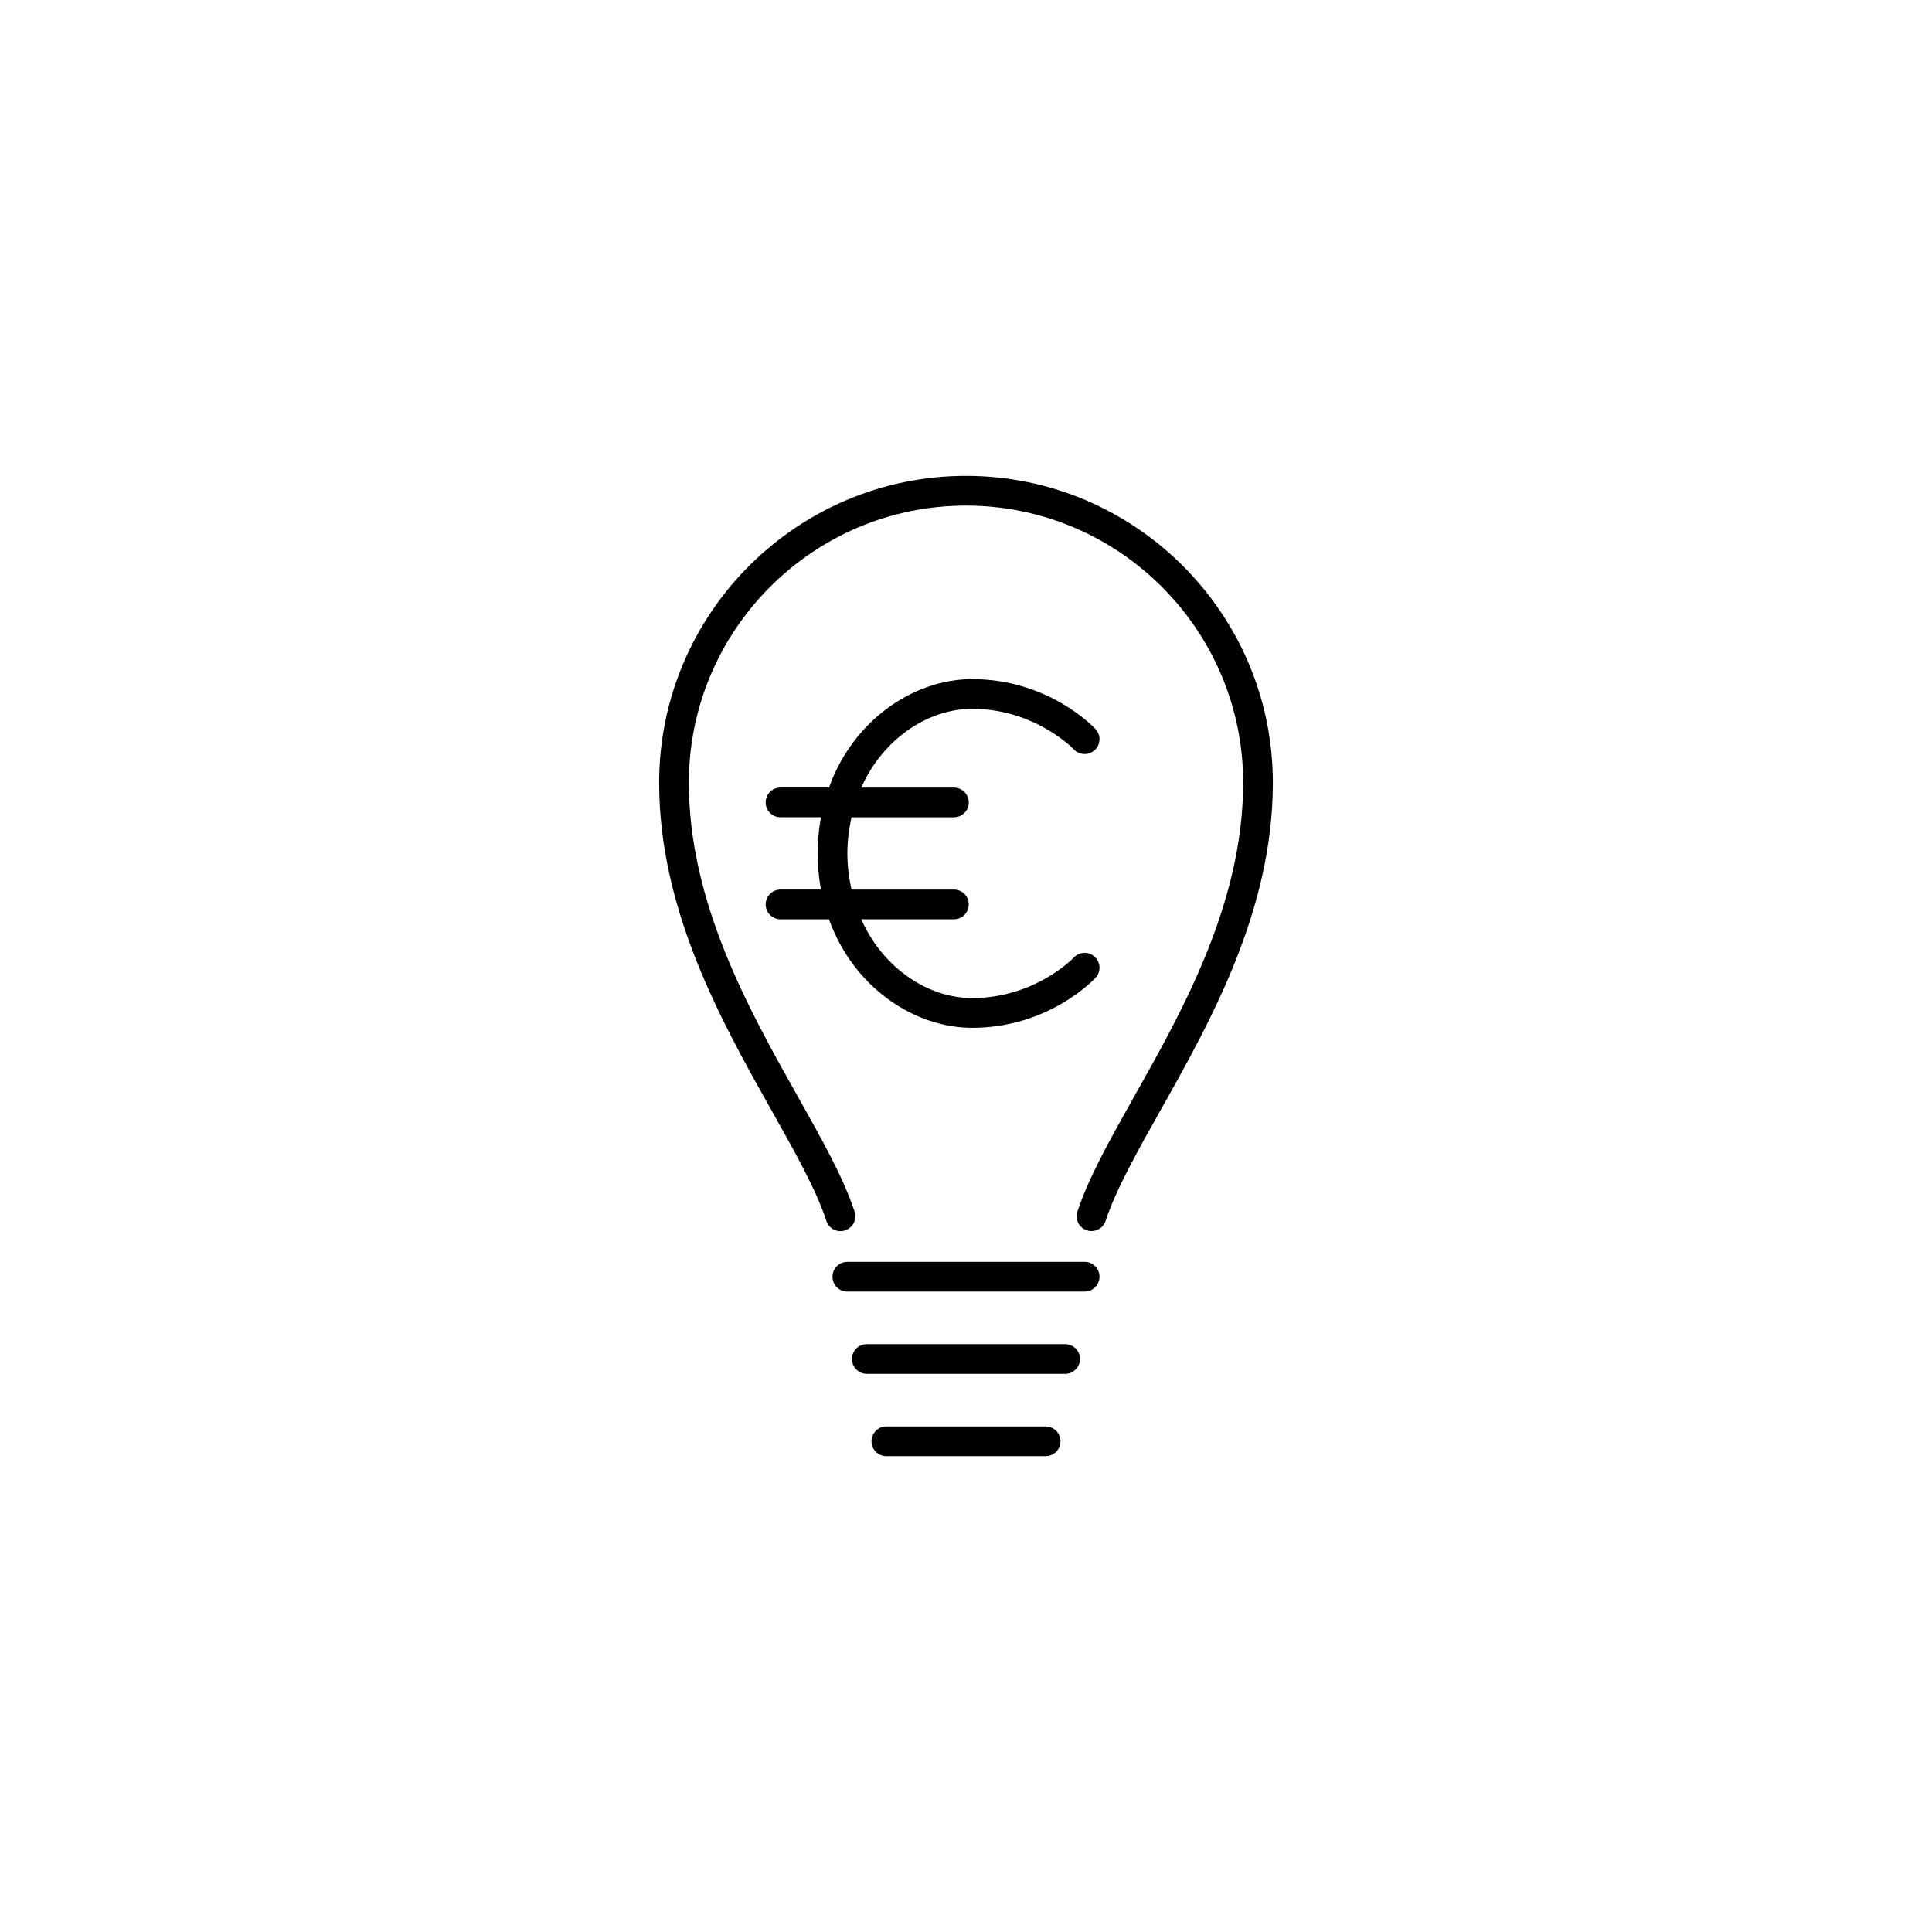 <?xml version="1.0" encoding="UTF-8"?>
<!-- Uploaded to: SVG Repo, www.svgrepo.com, Generator: SVG Repo Mixer Tools -->
<svg fill="#000000" width="800px" height="800px" version="1.1" viewBox="144 144 512 512" xmlns="http://www.w3.org/2000/svg">
 <g>
  <path d="m400 270.11c-44.836 0-81.32 36.477-81.32 81.32 0 33.887 16.555 63.32 29.859 86.969 6.297 11.199 11.734 20.871 14.457 29.152 0.684 2.059 2.914 3.215 4.969 2.508 2.062-0.676 3.188-2.898 2.512-4.965-2.965-9.012-8.574-18.988-15.074-30.551-12.855-22.848-28.848-51.285-28.848-83.109-0.004-40.504 32.945-73.453 73.445-73.453 40.496 0 73.445 32.949 73.445 73.445 0 31.828-15.992 60.262-28.848 83.109-6.5 11.562-12.113 21.539-15.074 30.551-0.676 2.066 0.445 4.289 2.512 4.965 0.406 0.137 0.824 0.199 1.23 0.199 1.652 0 3.195-1.055 3.738-2.707 2.723-8.281 8.16-17.949 14.457-29.152 13.305-23.648 29.859-53.082 29.859-86.969-0.004-44.836-36.484-81.312-81.32-81.312z"/>
  <path d="m431.44 478.4h-62.883c-2.176 0-3.938 1.762-3.938 3.938 0 2.176 1.762 3.938 3.938 3.938h62.883c2.176 0 3.938-1.762 3.938-3.938-0.004-2.176-1.762-3.938-3.938-3.938z"/>
  <path d="m426.27 500.21h-52.551c-2.176 0-3.938 1.762-3.938 3.938s1.762 3.938 3.938 3.938h52.551c2.176 0 3.938-1.762 3.938-3.938 0-2.18-1.762-3.938-3.938-3.938z"/>
  <path d="m421.11 522.02h-42.219c-2.176 0-3.938 1.762-3.938 3.938s1.762 3.938 3.938 3.938h42.219c2.176 0 3.938-1.762 3.938-3.938-0.004-2.18-1.762-3.938-3.938-3.938z"/>
  <path d="m346.91 383.69c0 2.176 1.762 3.938 3.938 3.938h12.84c6.5 18.086 22.656 28.75 37.918 28.75 20.266 0 32.234-12.715 32.734-13.262 1.469-1.59 1.367-4.066-0.219-5.543-1.594-1.492-4.074-1.375-5.559 0.191-0.102 0.109-10.25 10.738-26.957 10.738-11.473 0-23.504-7.723-29.363-20.879h24.555c2.176 0 3.938-1.762 3.938-3.938s-1.762-3.938-3.938-3.938h-27.141c-0.656-3.016-1.094-6.172-1.094-9.578s0.438-6.562 1.094-9.578h27.141c2.176 0 3.938-1.762 3.938-3.938s-1.762-3.938-3.938-3.938h-24.551c5.859-13.148 17.891-20.871 29.359-20.871 16.703 0 26.855 10.633 26.957 10.738 1.477 1.562 3.965 1.676 5.559 0.191 1.586-1.477 1.688-3.953 0.219-5.543-0.5-0.547-12.469-13.262-32.734-13.262-15.262 0-31.418 10.66-37.918 28.742h-12.84c-2.176 0-3.938 1.762-3.938 3.938 0 2.176 1.762 3.938 3.938 3.938h10.711c-0.547 3.039-0.867 6.227-0.867 9.578 0 3.352 0.316 6.539 0.867 9.578h-10.711c-2.18 0.012-3.938 1.773-3.938 3.945z"/>
 </g>
</svg>